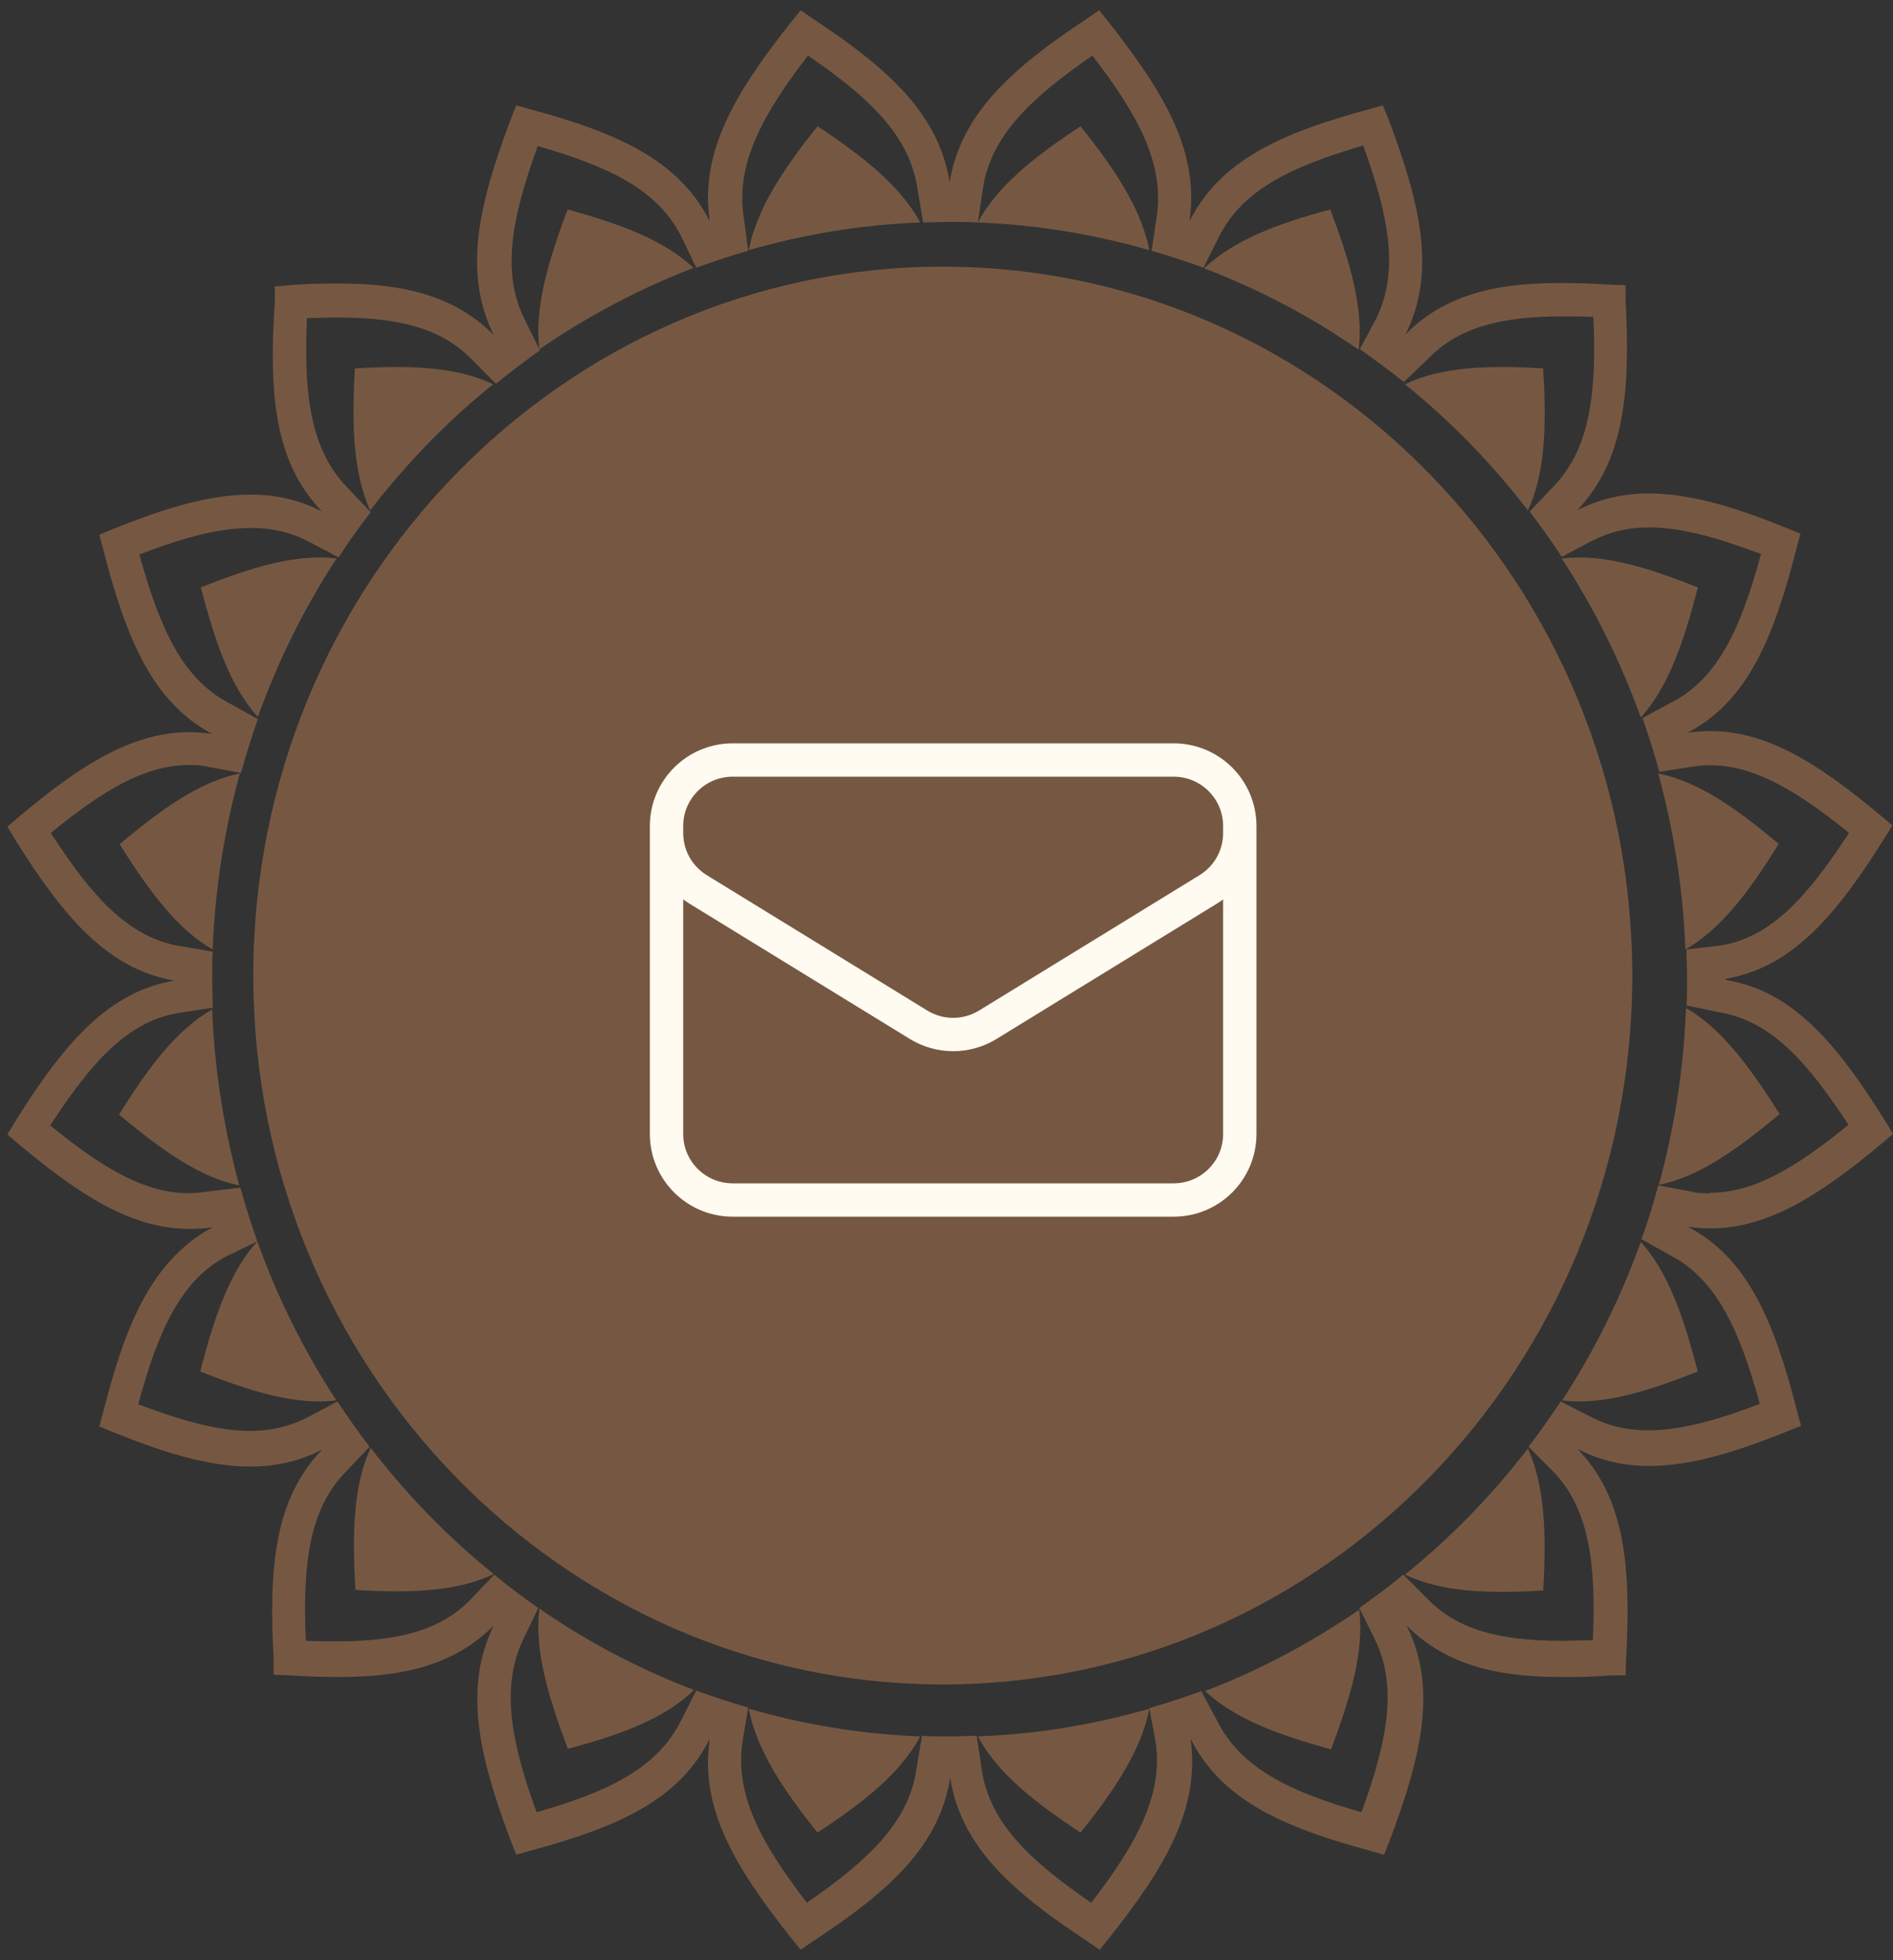 <svg width="142" height="147" viewBox="0 0 142 147" fill="none" xmlns="http://www.w3.org/2000/svg">
<rect x="0" y="0" width="142" height="147" fill="#333333" stroke="none"/>
<path d="M36.993 28.82C34.242 27.505 30.771 27.377 26.623 27.632C26.369 31.875 26.496 35.439 27.766 38.282C30.475 34.76 33.564 31.578 36.993 28.82Z" fill="#765842"/>
<path d="M105.389 118.095C108.14 119.41 111.61 119.538 115.758 119.283C116.012 115.04 115.885 111.476 114.616 108.633C111.907 112.155 108.817 115.337 105.389 118.095Z" fill="#765842"/>
<path d="M25.269 41.889C22.264 41.507 18.92 42.525 15.068 44.053C16.127 48.126 17.269 51.478 19.343 53.77C20.867 49.526 22.856 45.538 25.269 41.846" fill="#765842"/>
<path d="M15.956 71.209C16.126 66.626 16.845 62.213 17.988 58.013C15.025 58.607 12.147 60.643 8.973 63.317C11.216 66.881 13.332 69.724 15.956 71.209Z" fill="#765842"/>
<path d="M8.932 83.599C12.148 86.272 14.984 88.309 17.947 88.903C16.804 84.659 16.084 80.247 15.915 75.707C13.249 77.234 11.133 80.034 8.932 83.599Z" fill="#765842"/>
<path d="M15.027 102.863C18.879 104.39 22.223 105.408 25.228 105.027C22.815 101.335 20.826 97.347 19.302 93.103C17.228 95.395 16.085 98.747 15.027 102.82" fill="#765842"/>
<path d="M27.808 108.59C26.496 111.433 26.411 114.998 26.665 119.241C30.813 119.495 34.283 119.368 37.035 118.053C33.606 115.295 30.517 112.112 27.808 108.59Z" fill="#765842"/>
<path d="M42.58 131.164C46.558 130.103 49.817 128.915 52.06 126.751C47.955 125.181 44.061 123.144 40.463 120.641C40.082 123.738 41.098 127.175 42.58 131.121" fill="#765842"/>
<path d="M61.328 137.444C64.798 135.152 67.549 132.989 69.031 130.23C64.587 130.061 60.27 129.339 56.164 128.151C56.757 131.206 58.704 134.177 61.328 137.444Z" fill="#765842"/>
<path d="M81.053 137.444C83.677 134.177 85.624 131.206 86.216 128.151C82.111 129.339 77.794 130.061 73.35 130.23C74.831 132.989 77.582 135.152 81.053 137.444Z" fill="#765842"/>
<path d="M90.363 126.794C92.606 128.915 95.865 130.103 99.844 131.206C101.325 127.26 102.341 123.823 101.96 120.726C98.363 123.187 94.511 125.266 90.363 126.836" fill="#765842"/>
<path d="M117.154 105.026C120.159 105.408 123.503 104.39 127.355 102.862C126.296 98.789 125.154 95.436 123.08 93.145C121.556 97.388 119.567 101.377 117.154 105.068" fill="#765842"/>
<path d="M126.469 75.664C126.3 80.247 125.58 84.659 124.438 88.86C127.443 88.266 130.278 86.229 133.495 83.556C131.252 79.992 129.136 77.149 126.511 75.622" fill="#765842"/>
<path d="M133.452 63.317C130.278 60.643 127.4 58.607 124.395 58.013C125.537 62.213 126.257 66.669 126.426 71.209C129.093 69.681 131.209 66.881 133.41 63.317" fill="#765842"/>
<path d="M127.355 44.053C123.503 42.525 120.159 41.507 117.154 41.889C119.567 45.58 121.556 49.569 123.08 53.812C125.154 51.521 126.296 48.169 127.355 44.095" fill="#765842"/>
<path d="M114.616 38.282C115.928 35.439 116.012 31.875 115.758 27.632C111.61 27.377 108.14 27.505 105.389 28.82C108.817 31.578 111.907 34.76 114.616 38.282Z" fill="#765842"/>
<path d="M99.803 15.709C95.825 16.77 92.566 18 90.322 20.122C94.428 21.692 98.322 23.729 101.919 26.232C102.3 23.134 101.284 19.698 99.803 15.751" fill="#765842"/>
<path d="M81.053 9.471C77.582 11.763 74.831 13.927 73.35 16.685C77.794 16.854 82.069 17.576 86.216 18.764C85.624 15.709 83.677 12.739 81.053 9.471Z" fill="#765842"/>
<path d="M61.328 9.471C58.704 12.739 56.757 15.709 56.164 18.764C60.27 17.576 64.587 16.854 69.031 16.685C67.549 13.969 64.798 11.763 61.328 9.471Z" fill="#765842"/>
<path d="M52.06 20.122C49.817 18 46.558 16.812 42.58 15.709C41.098 19.655 40.082 23.092 40.463 26.189C44.061 23.729 47.955 21.649 52.06 20.079" fill="#765842"/>
<path d="M128.245 89.497C127.78 89.497 127.314 89.497 126.891 89.369L124.394 88.903C124.013 90.26 123.632 91.618 123.124 92.933L125.325 94.164C128.795 95.989 130.488 99.765 132.012 105.281C129.176 106.384 126.256 107.275 123.632 107.275C122.023 107.275 120.627 106.936 119.315 106.257L117.071 105.111C116.309 106.257 115.505 107.403 114.659 108.506L116.479 110.33C119.23 113.131 119.738 117.331 119.484 123.017C118.637 123.017 117.876 123.06 117.156 123.06C112.246 123.06 109.241 122.126 107.083 119.92L105.263 118.095C104.205 118.986 103.104 119.792 101.961 120.599L103.104 122.89C104.882 126.454 104.078 130.57 102.131 135.916C96.755 134.389 93.073 132.607 91.296 129.042L90.11 126.836C88.841 127.303 87.528 127.727 86.216 128.109L86.682 130.612C87.275 134.558 85.328 138.208 81.857 142.705C77.201 139.523 74.239 136.68 73.646 132.734L73.265 130.188C72.588 130.188 71.911 130.23 71.191 130.23C70.472 130.23 69.837 130.23 69.159 130.188L68.736 132.734C68.144 136.68 65.139 139.523 60.525 142.705C57.055 138.208 55.108 134.558 55.7 130.612L56.123 128.066C54.811 127.685 53.499 127.26 52.23 126.794L51.087 129.042C49.309 132.607 45.627 134.389 40.252 135.916C38.305 130.57 37.543 126.454 39.278 122.89L40.379 120.599C39.236 119.792 38.135 118.986 37.077 118.095L35.3 119.962C33.141 122.169 30.136 123.102 25.268 123.102C24.549 123.102 23.787 123.102 22.941 123.06C22.687 117.331 23.195 113.173 25.946 110.373L27.723 108.506C26.877 107.403 26.073 106.257 25.311 105.111L23.068 106.299C21.756 106.978 20.359 107.318 18.75 107.318C16.126 107.318 13.206 106.384 10.37 105.323C11.851 99.807 13.587 95.989 17.015 94.206L19.301 93.103C18.835 91.788 18.412 90.43 18.031 89.072L15.534 89.369C11.725 90.006 8.169 88.011 3.767 84.405C6.857 79.653 9.608 76.555 13.46 75.961L15.957 75.579C15.957 74.858 15.915 74.136 15.915 73.458C15.915 72.779 15.915 72.057 15.957 71.379L13.502 70.954C9.651 70.318 6.9 67.263 3.81 62.468C7.661 59.328 10.836 57.376 14.179 57.376C14.645 57.376 15.111 57.376 15.576 57.504L18.073 57.97C18.454 56.612 18.878 55.255 19.343 53.939L17.142 52.709C13.671 50.884 11.979 47.108 10.455 41.592C13.291 40.489 16.169 39.598 18.835 39.598C20.444 39.598 21.84 39.937 23.152 40.616L25.395 41.804C26.157 40.616 26.962 39.513 27.808 38.41L26.03 36.542C23.279 33.7 22.771 29.541 23.025 23.856C23.872 23.856 24.634 23.813 25.353 23.813C30.221 23.813 33.226 24.747 35.384 26.953L37.204 28.778C38.262 27.929 39.363 27.08 40.505 26.274L39.363 23.983C37.585 20.419 38.389 16.303 40.336 10.957C45.712 12.484 49.394 14.266 51.129 17.788L52.23 20.079C53.499 19.613 54.811 19.188 56.123 18.806L55.785 16.26C55.192 12.314 57.139 8.665 60.61 4.168C65.266 7.35 68.228 10.193 68.821 14.139L69.244 16.685C69.921 16.685 70.599 16.642 71.276 16.642C71.953 16.642 72.672 16.642 73.35 16.685L73.731 14.139C74.323 10.193 77.328 7.35 81.942 4.168C85.412 8.665 87.359 12.314 86.767 16.26L86.386 18.806C87.698 19.188 89.01 19.613 90.28 20.079L91.422 17.788C93.2 14.224 96.882 12.484 102.258 10.914C104.205 16.26 104.966 20.376 103.231 23.898L102.004 26.189C103.146 26.995 104.247 27.802 105.305 28.65L107.167 26.868C109.326 24.662 112.331 23.728 117.198 23.728C117.918 23.728 118.68 23.728 119.526 23.771C119.78 29.499 119.272 33.657 116.521 36.5L114.743 38.367C115.59 39.47 116.394 40.616 117.156 41.761L119.399 40.574C120.711 39.895 122.108 39.555 123.716 39.555C126.341 39.555 129.261 40.489 132.097 41.549C130.615 47.065 128.88 50.884 125.409 52.666L123.208 53.854C123.674 55.17 124.097 56.528 124.478 57.885L126.933 57.504C130.742 56.867 134.425 58.989 138.699 62.468C135.61 67.22 132.859 70.318 129.049 70.912L126.51 71.209C126.51 71.93 126.552 72.694 126.552 73.415C126.552 74.094 126.552 74.731 126.51 75.409L128.965 75.919C132.816 76.555 135.567 79.61 138.657 84.362C134.805 87.502 131.631 89.454 128.287 89.454M129.43 73.415C134.382 72.567 137.684 68.748 141.366 62.85L141.958 61.916L141.112 61.195C136.541 57.376 132.647 54.83 128.287 54.83C127.737 54.83 127.145 54.873 126.594 54.958C131.081 52.581 133.028 47.914 134.763 41.125L135.059 40.022L134.001 39.598C130.658 38.24 127.06 37.009 123.674 37.009C121.727 37.009 119.949 37.434 118.299 38.282C121.812 34.591 122.32 29.541 121.939 22.54V21.395L120.754 21.352C119.399 21.267 118.214 21.225 117.156 21.225C113.22 21.225 108.733 21.692 105.432 25.086C107.718 20.461 106.617 15.454 104.162 8.962L103.739 7.902L102.681 8.199C96.078 9.981 91.549 12.017 89.222 16.6C89.983 11.466 87.444 7.095 83.169 1.664L82.45 0.773L81.518 1.41C75.805 5.186 72.08 8.58 71.233 13.672C70.429 8.58 66.705 5.186 60.991 1.41L60.06 0.773L59.34 1.664C55.023 7.095 52.483 11.508 53.245 16.6C50.917 12.017 46.389 9.981 39.786 8.199L38.728 7.902L38.305 8.962C35.85 15.497 34.749 20.461 37.035 25.128C33.691 21.734 29.205 21.267 25.311 21.267C24.253 21.267 23.11 21.267 21.713 21.395L20.613 21.48V22.625C20.147 29.626 20.613 34.718 24.168 38.367C22.517 37.518 20.74 37.094 18.793 37.094C15.407 37.094 11.851 38.325 8.466 39.682L7.45 40.107L7.746 41.21C9.481 47.999 11.471 52.666 15.915 55.042C15.322 54.958 14.772 54.915 14.179 54.915C9.862 54.915 5.926 57.461 1.397 61.28L0.551 62.001L1.143 62.977C4.826 68.875 8.127 72.694 13.079 73.543C8.127 74.391 4.826 78.21 1.143 84.108L0.551 85.084L1.397 85.805C5.968 89.624 9.862 92.17 14.222 92.17C14.814 92.17 15.407 92.127 15.957 92.042C11.005 94.673 9.185 100.317 7.746 105.875L7.45 106.978L8.466 107.403C11.851 108.76 15.407 109.991 18.793 109.991C20.74 109.991 22.517 109.566 24.168 108.718C20.613 112.409 20.147 117.459 20.528 124.46V125.605L21.713 125.648C23.068 125.733 24.253 125.775 25.268 125.775C29.205 125.775 33.691 125.308 37.035 121.914C34.792 126.539 35.85 131.503 38.305 138.038L38.728 139.099L39.786 138.802C46.389 137.019 50.96 134.983 53.245 130.4C52.483 135.534 55.023 139.905 59.34 145.336L60.06 146.227L60.991 145.591C66.747 141.814 70.472 138.42 71.276 133.328C72.08 138.42 75.805 141.814 81.561 145.591L82.492 146.227L83.211 145.336C87.528 139.905 90.026 135.534 89.306 130.4C91.634 134.983 96.163 137.019 102.766 138.802L103.824 139.099L104.247 138.038C106.702 131.503 107.802 126.539 105.517 121.914C108.86 125.308 113.347 125.775 117.283 125.775C118.341 125.775 119.484 125.775 120.838 125.648H121.939L121.981 124.46C122.362 117.459 121.896 112.367 118.341 108.675C119.992 109.524 121.769 109.948 123.716 109.948C127.06 109.948 130.658 108.718 134.044 107.36L135.102 106.936L134.806 105.833C133.07 99.044 131.081 94.334 126.594 92C127.187 92.085 127.737 92.127 128.33 92.127C132.647 92.127 136.583 89.581 141.154 85.763L142.001 85.041L141.408 84.065C137.726 78.168 134.425 74.306 129.473 73.5" fill="#765842"/>
<path d="M70.721 20C42.194 20 19 43.846 19 73.166C19 102.486 42.194 126.332 70.721 126.332C99.248 126.332 122.442 102.486 122.442 73.166C122.442 43.846 99.248 20 70.721 20Z" fill="#765842"/>
<path d="M93 61.95V85.05C93 87.784 90.779 90 88.038 90H54.962C52.221 90 50 87.784 50 85.05V61.95M93 61.95C93 59.216 90.779 57 88.038 57H54.962C52.221 57 50 59.216 50 61.95M93 61.95V62.484C93 64.203 92.106 65.799 90.639 66.7L74.1 76.853C72.506 77.833 70.494 77.833 68.9 76.853L52.361 66.7C50.894 65.799 50 64.203 50 62.484V61.95" stroke="#FFFBF1" stroke-width="2.5" stroke-linecap="round" stroke-linejoin="round"/>
</svg>
